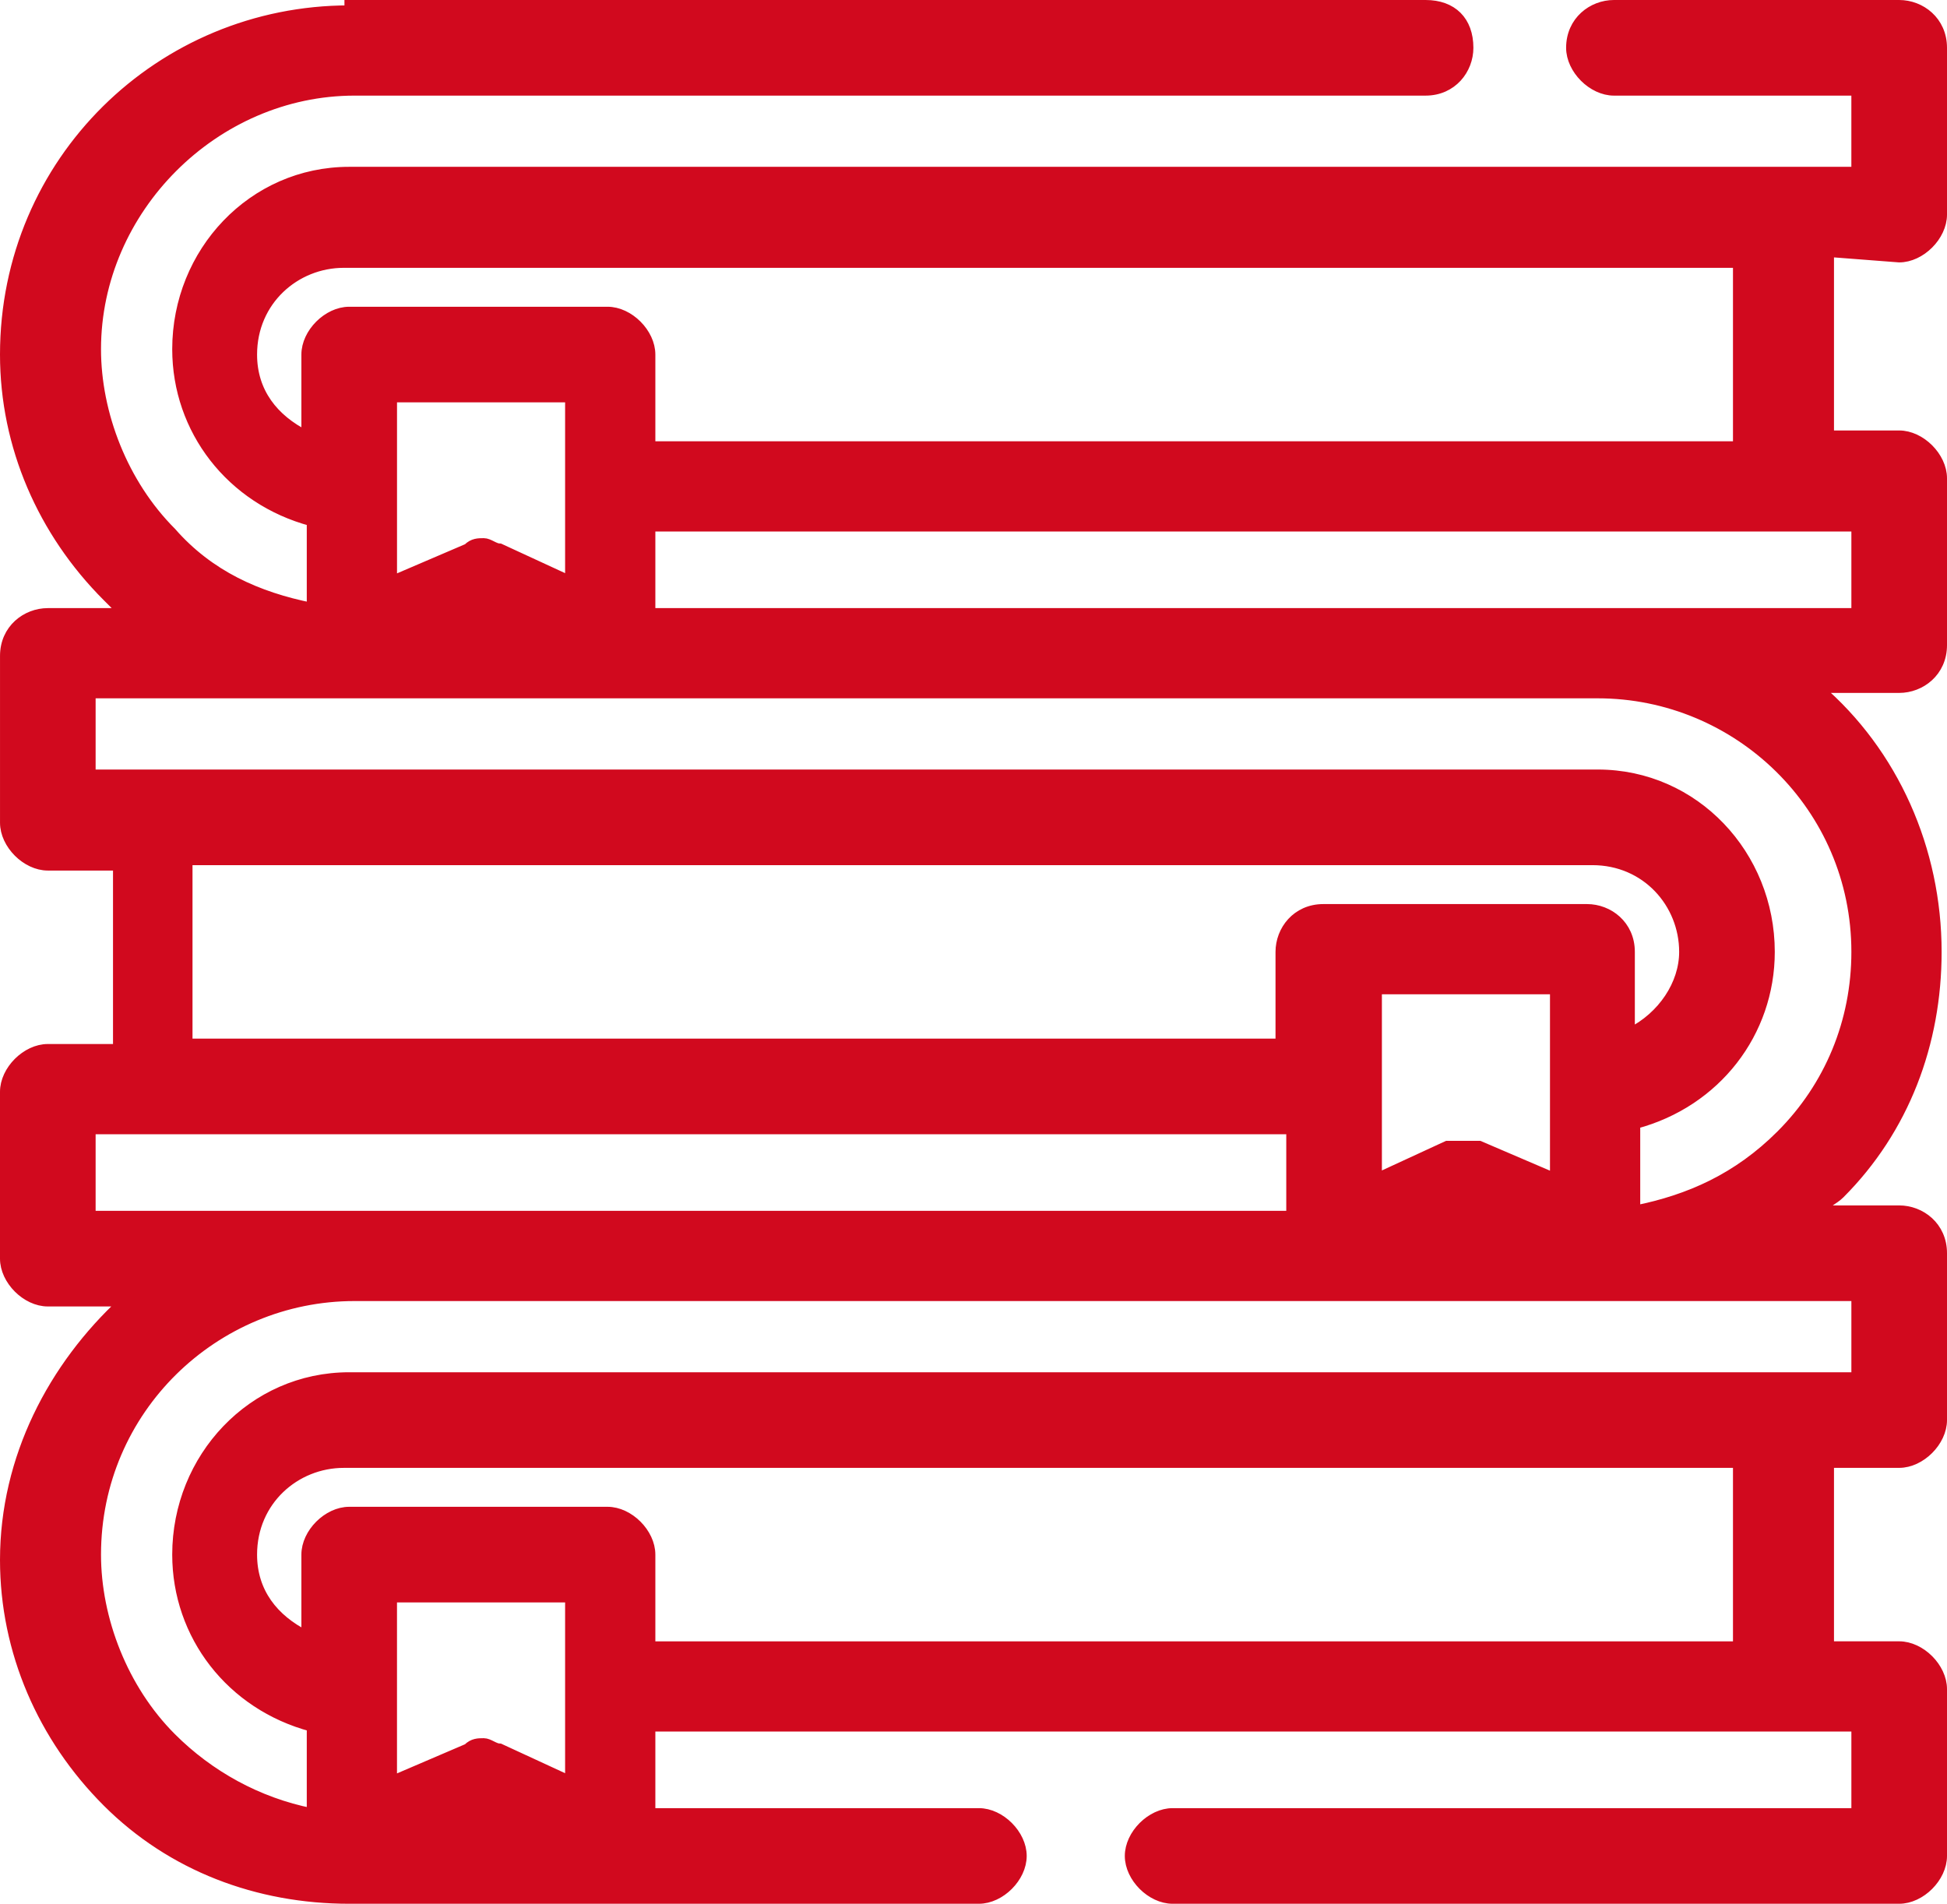 <?xml version="1.0" encoding="UTF-8"?> <svg xmlns="http://www.w3.org/2000/svg" xmlns:xlink="http://www.w3.org/1999/xlink" version="1.1" id="Layer_1" x="0px" y="0px" viewBox="0 0 1023.34 1000.7" style="enable-background:new 0 0 1023.34 1000.7;" xml:space="preserve"> <style type="text/css"> .st0{fill-rule:evenodd;clip-rule:evenodd;fill:#D1091E;stroke:#D1091E;stroke-width:5;stroke-miterlimit:10;} </style> <g> <path class="st0" d="M913.35,138.28v96.18h-571.4v-48.09c0-11.31-11.31-22.63-22.63-22.63H183.54c-11.31,0-22.63,11.31-22.63,22.63 v42.43c-16.97-8.49-28.29-22.63-28.29-42.43c0-28.29,22.63-48.09,48.09-48.09L913.35,138.28L913.35,138.28z M299.52,209v96.18 l-36.77-16.97c-2.83,0-5.66-2.83-8.49-2.83c-2.83,0-5.66,0-8.49,2.83l-39.6,16.97V209H299.52z M975.58,276.88v45.26H341.95v-45.26 H975.58z M836.97,452.26c28.29,0,48.09,22.63,48.09,48.09c0,16.97-11.31,33.94-28.29,42.43v-42.43c0-14.14-11.31-22.63-22.63-22.63 H695.54c-14.14,0-22.63,11.31-22.63,22.63v48.09H98.68v-96.18L836.97,452.26L836.97,452.26z M817.17,520.15v99l-39.6-16.97 c-2.83,0-5.66,0-8.49,0c-2.83,0-5.66,0-8.49,0l-36.77,16.97v-99H817.17z M839.8,364.57c73.55,0,135.78,59.4,135.78,135.78 c0,36.77-14.14,70.72-39.6,96.18c-22.63,22.63-48.09,33.94-76.38,39.6v-45.26c42.43-11.31,70.72-48.09,70.72-90.52 c0-50.92-39.6-93.35-90.52-93.35H47.76v-42.43H839.8z M678.56,593.7v45.26H47.76V593.7H678.56z M913.35,769.08v96.18h-571.4v-48.09 c0-11.31-11.31-22.63-22.63-22.63H183.54c-11.31,0-22.63,11.31-22.63,22.63v42.43c-16.97-8.49-28.29-22.63-28.29-42.43 c0-28.29,22.63-48.09,48.09-48.09H913.35z M299.52,839.8v96.18L262.74,919c-2.83,0-5.66-2.83-8.49-2.83c-2.83,0-5.66,0-8.49,2.83 l-39.6,16.97V839.8H299.52z M975.58,681.39v42.43H183.54c-50.92,0-90.52,42.43-90.52,93.35c0,42.43,28.29,79.2,70.72,90.52v45.26 c-28.29-5.66-53.75-19.8-73.55-39.6c-25.46-25.46-39.6-62.23-39.6-96.18c0-76.38,62.23-135.78,135.78-135.78L975.58,681.39 L975.58,681.39z M183.54,5.33c-99,0-181.04,79.2-181.04,181.04c0,48.09,19.8,93.35,53.75,127.29c2.83,2.83,5.66,5.66,8.49,8.49 h-39.6c-11.31,0-22.63,8.49-22.63,22.63v87.69c0,11.31,11.31,22.63,22.63,22.63H61.9v96.18H25.13c-11.31,0-22.63,11.31-22.63,22.63 v87.69c0,11.31,11.31,22.63,22.63,22.63h39.6C27.96,718.16,2.5,766.25,2.5,819.99c0,48.09,19.8,93.35,53.75,127.29 c33.94,33.94,79.2,50.92,127.29,50.92H514.5c11.31,0,22.63-11.31,22.63-22.63c0-11.31-11.31-22.63-22.63-22.63H341.95v-45.26 h633.63v45.26H616.33c-11.31,0-22.63,11.31-22.63,22.63c0,11.31,11.31,22.63,22.63,22.63h381.88c11.31,0,22.63-11.31,22.63-22.63 v-87.69c0-11.31-11.31-22.63-22.63-22.63h-36.77v-96.18h36.77c11.31,0,22.63-11.31,22.63-22.63v-87.69 c0-14.14-11.31-22.63-22.63-22.63h-42.43c2.83-2.83,8.49-5.66,11.31-8.49c33.94-33.94,50.92-79.2,50.92-127.29 c0-53.75-22.63-104.66-62.23-138.61h42.43c11.31,0,22.63-8.49,22.63-22.63v-87.69c0-11.31-11.31-22.63-22.63-22.63h-36.77v-96.18 l36.77,2.83c11.31,0,22.63-11.31,22.63-22.63V25.13c0-14.14-11.31-22.63-22.63-22.63H848.28c-11.31,0-22.63,8.49-22.63,22.63 c0,11.31,11.31,22.63,22.63,22.63h127.29v42.43H183.54c-50.92,0-90.52,42.43-90.52,93.35c0,42.43,28.29,79.2,70.72,90.52v45.26 c-28.29-5.66-53.75-16.97-73.55-39.6c-25.46-25.46-39.6-62.23-39.6-96.18c0-73.55,62.23-135.78,135.78-135.78h562.91 c14.14,0,22.63-11.31,22.63-22.63c0-14.14-8.49-22.63-22.63-22.63H183.54V5.33z"></path> </g> </svg> 
